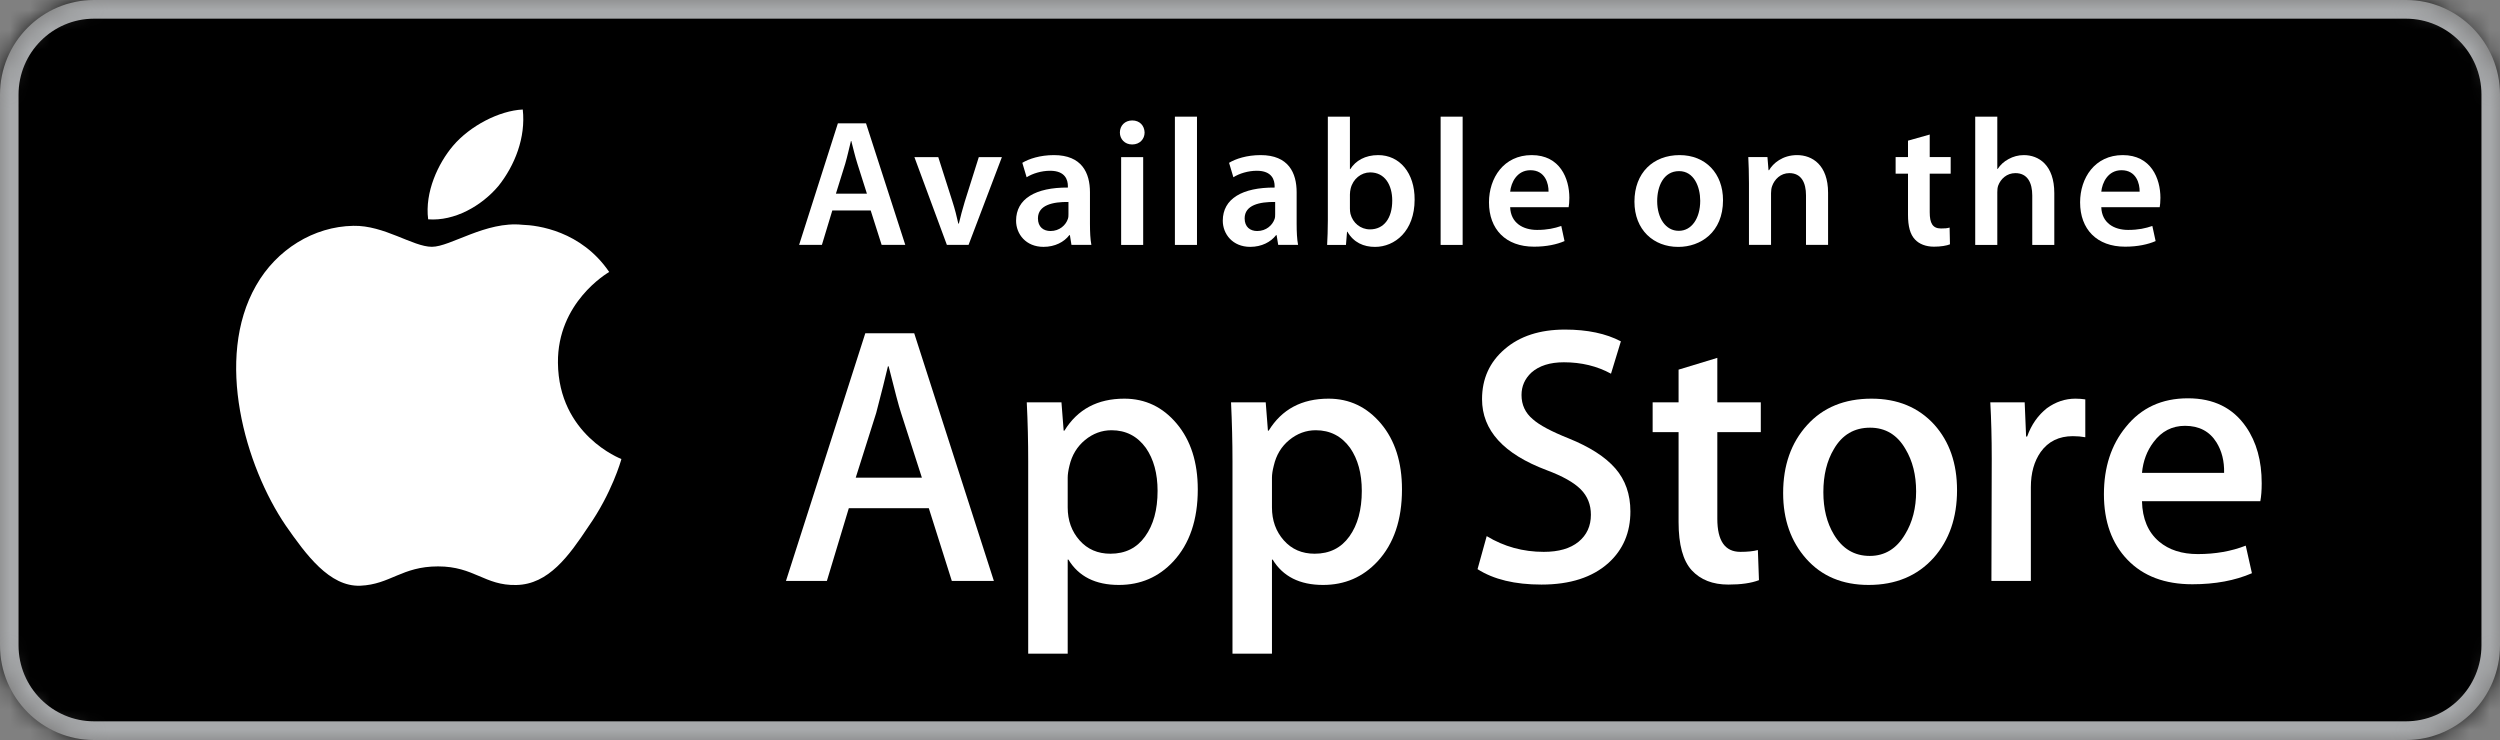 <svg width="125" height="37" viewBox="0 0 125 37" fill="none" xmlns="http://www.w3.org/2000/svg">
<rect x="0" y="0" width="125" height="37" fill="#808080" stroke="none"/>
<mask id="mask0_100_365" style="mask-type:alpha" maskUnits="userSpaceOnUse" x="0" y="0" width="125" height="37">
<rect width="125" height="37" rx="5" fill="#D9D9D9"/>
</mask>
<g mask="url(#mask0_100_365)">
<path d="M5.27805e-06 0.002H124.998V37H0L5.27805e-06 0.002Z" fill="black"/>
<path d="M4.703 0.934C2.621 0.934 0.927 2.638 0.927 4.732V32.268C0.927 34.362 2.621 36.066 4.703 36.066H120.297C122.379 36.066 124.073 34.362 124.073 32.268V4.732C124.073 2.638 122.379 0.934 120.297 0.934H4.703ZM120.297 37H4.703C2.109 37 0 34.877 0 32.268V4.732C0 2.123 2.109 0 4.703 0H120.297C122.891 0 125 2.123 125 4.732V32.268C125 34.877 122.891 37 120.297 37Z" fill="#A7A9AB"/>
<path d="M43.346 9.685L42.87 8.186C42.753 7.816 42.655 7.403 42.565 7.051H42.547C42.459 7.403 42.367 7.825 42.262 8.186L41.795 9.685H43.346ZM41.616 10.522L41.095 12.245H39.955L41.894 6.167H43.301L45.264 12.245H44.082L43.534 10.522" fill="white"/>
<path d="M46.913 7.855L47.623 10.079C47.748 10.467 47.836 10.819 47.916 11.181H47.943C48.024 10.819 48.123 10.476 48.239 10.079L48.94 7.855H50.095L48.428 12.245H47.344L45.72 7.855" fill="white"/>
<path d="M53.423 10.098C52.642 10.088 51.897 10.251 51.897 10.919C51.897 11.352 52.175 11.551 52.525 11.551C52.972 11.551 53.288 11.262 53.394 10.946C53.423 10.865 53.423 10.783 53.423 10.702V10.098ZM54.498 11.19C54.498 11.587 54.515 11.975 54.569 12.243H53.573L53.495 11.758H53.465C53.207 12.099 52.75 12.343 52.175 12.343C51.296 12.343 50.804 11.704 50.804 11.036C50.804 9.935 51.78 9.369 53.394 9.378V9.305C53.394 9.017 53.279 8.538 52.507 8.538C52.076 8.538 51.628 8.674 51.331 8.863L51.116 8.141C51.439 7.943 52.005 7.755 52.696 7.755C54.094 7.755 54.498 8.647 54.498 9.612" fill="white"/>
<path d="M56.057 7.855H57.159V12.246H56.057V7.855ZM56.602 7.223C56.236 7.223 55.994 6.952 55.994 6.627C55.994 6.284 56.243 6.022 56.613 6.022C56.988 6.022 57.221 6.284 57.23 6.627C57.23 6.952 56.988 7.223 56.613 7.223" fill="white"/>
<path d="M58.745 12.246H59.849V5.833H58.745V12.246Z" fill="white"/>
<path d="M63.758 10.098C62.977 10.088 62.232 10.251 62.232 10.919C62.232 11.352 62.51 11.551 62.86 11.551C63.309 11.551 63.623 11.262 63.731 10.946C63.758 10.865 63.758 10.783 63.758 10.702V10.098ZM64.832 11.19C64.832 11.587 64.85 11.975 64.904 12.243H63.91L63.83 11.758H63.803C63.542 12.099 63.084 12.343 62.51 12.343C61.633 12.343 61.139 11.704 61.139 11.036C61.139 9.935 62.117 9.369 63.731 9.378V9.305C63.731 9.017 63.614 8.538 62.842 8.538C62.411 8.538 61.963 8.674 61.669 8.863L61.453 8.141C61.776 7.943 62.34 7.755 63.031 7.755C64.429 7.755 64.832 8.647 64.832 9.612" fill="white"/>
<path d="M67.496 10.431C67.496 10.522 67.505 10.612 67.523 10.693C67.639 11.145 68.025 11.469 68.499 11.469C69.19 11.469 69.612 10.919 69.612 10.028C69.612 9.251 69.244 8.62 68.508 8.62C68.059 8.62 67.648 8.945 67.532 9.432C67.514 9.513 67.496 9.612 67.496 9.721V10.431ZM66.392 5.833H67.496V8.457H67.514C67.783 8.033 68.257 7.755 68.912 7.755C69.98 7.755 70.74 8.647 70.731 9.982C70.731 11.56 69.737 12.345 68.75 12.345C68.185 12.345 67.684 12.128 67.37 11.587H67.352L67.298 12.246H66.356C66.374 11.948 66.392 11.46 66.392 11.018" fill="white"/>
<path d="M72.031 12.246H73.132V5.833H72.031V12.246Z" fill="white"/>
<path d="M77.427 9.585C77.436 9.179 77.256 8.511 76.523 8.511C75.841 8.511 75.553 9.134 75.508 9.585H77.427ZM75.508 10.359C75.535 11.153 76.155 11.496 76.855 11.496C77.364 11.496 77.723 11.415 78.064 11.298L78.226 12.054C77.849 12.219 77.328 12.334 76.702 12.334C75.284 12.334 74.449 11.46 74.449 10.118C74.449 8.899 75.185 7.755 76.585 7.755C78.001 7.755 78.468 8.926 78.468 9.892C78.468 10.1 78.45 10.262 78.432 10.359" fill="white"/>
<path d="M83.945 11.541C84.571 11.541 85.011 10.928 85.011 10.037C85.011 9.351 84.706 8.556 83.954 8.556C83.173 8.556 82.859 9.324 82.859 10.055C82.859 10.901 83.281 11.541 83.934 11.541H83.945ZM83.909 12.345C82.68 12.345 81.722 11.496 81.722 10.082C81.722 8.638 82.662 7.755 83.981 7.755C85.28 7.755 86.151 8.674 86.151 10.009C86.151 11.623 85.02 12.345 83.918 12.345" fill="white"/>
<path d="M87.448 9.161C87.448 8.656 87.432 8.231 87.414 7.852H88.372L88.426 8.511H88.453C88.65 8.168 89.126 7.755 89.853 7.755C90.614 7.755 91.404 8.249 91.404 9.639V12.243H90.3V9.766C90.3 9.134 90.066 8.656 89.467 8.656C89.027 8.656 88.722 8.972 88.606 9.305C88.57 9.396 88.552 9.531 88.552 9.657V12.243H87.448" fill="white"/>
<path d="M96.486 6.727V7.852H97.534V8.683H96.486V10.612C96.486 11.153 96.629 11.424 97.049 11.424C97.246 11.424 97.354 11.415 97.48 11.379L97.498 12.216C97.336 12.282 97.04 12.334 96.699 12.334C96.288 12.334 95.956 12.198 95.75 11.975C95.507 11.722 95.4 11.316 95.4 10.738V8.683H94.781V7.852H95.4V7.033" fill="white"/>
<path d="M98.761 5.833H99.865V8.448H99.883C100.018 8.241 100.206 8.069 100.43 7.952C100.655 7.828 100.913 7.755 101.191 7.755C101.936 7.755 102.715 8.25 102.715 9.658V12.246H101.613V9.775C101.613 9.143 101.379 8.656 100.769 8.656C100.341 8.656 100.035 8.945 99.91 9.278C99.874 9.378 99.865 9.495 99.865 9.612V12.246H98.761" fill="white"/>
<path d="M106.982 9.585C106.991 9.179 106.812 8.511 106.076 8.511C105.394 8.511 105.109 9.134 105.064 9.585H106.982ZM105.064 10.359C105.091 11.153 105.708 11.496 106.408 11.496C106.919 11.496 107.278 11.415 107.617 11.298L107.781 12.054C107.404 12.219 106.884 12.334 106.255 12.334C104.839 12.334 104.005 11.46 104.005 10.118C104.005 8.899 104.741 7.755 106.139 7.755C107.554 7.755 108.021 8.926 108.021 9.892C108.021 10.1 108.003 10.262 107.985 10.359" fill="white"/>
<path d="M27.897 18.139C27.868 15.131 30.345 13.667 30.46 13.599C29.057 11.541 26.883 11.262 26.118 11.239C24.294 11.047 22.523 12.34 21.594 12.34C20.645 12.34 19.211 11.259 17.67 11.291C15.682 11.323 13.824 12.48 12.805 14.274C10.705 17.936 12.271 23.315 14.286 26.276C15.296 27.724 16.472 29.344 18.013 29.286C19.521 29.222 20.084 28.32 21.904 28.32C23.708 28.32 24.238 29.286 25.811 29.25C27.428 29.222 28.447 27.794 29.419 26.33C30.585 24.669 31.052 23.033 31.07 22.95C31.032 22.936 27.929 21.745 27.897 18.139Z" fill="white"/>
<path d="M24.926 9.294C25.736 8.274 26.295 6.884 26.138 5.476C24.965 5.531 23.497 6.293 22.651 7.291C21.904 8.171 21.233 9.612 21.408 10.966C22.727 11.066 24.081 10.298 24.926 9.294Z" fill="white"/>
<path d="M46.094 23.882L45.053 20.648C44.943 20.319 44.737 19.54 44.432 18.317H44.396C44.275 18.843 44.077 19.622 43.81 20.648L42.787 23.882H46.094ZM49.694 29.047H47.591L46.44 25.409H42.441L41.344 29.047H39.298L43.265 16.663H45.711" fill="white"/>
<path d="M57.879 24.545C57.879 23.674 57.684 22.959 57.293 22.395C56.867 21.808 56.295 21.512 55.577 21.512C55.09 21.512 54.646 21.677 54.253 22C53.858 22.327 53.598 22.751 53.474 23.279C53.414 23.523 53.385 23.724 53.385 23.882V25.371C53.385 26.021 53.582 26.569 53.977 27.016C54.374 27.465 54.888 27.686 55.521 27.686C56.266 27.686 56.844 27.399 57.255 26.822C57.672 26.246 57.879 25.488 57.879 24.545ZM59.889 24.471C59.889 25.989 59.481 27.192 58.664 28.072C57.933 28.857 57.024 29.247 55.943 29.247C54.771 29.247 53.932 28.823 53.42 27.979H53.385V32.684H51.41V23.056C51.41 22.101 51.388 21.122 51.338 20.116H53.073L53.183 21.533H53.221C53.878 20.465 54.877 19.933 56.216 19.933C57.262 19.933 58.139 20.35 58.837 21.183C59.537 22.018 59.889 23.112 59.889 24.471Z" fill="white"/>
<path d="M68.09 24.545C68.09 23.674 67.895 22.959 67.505 22.395C67.079 21.808 66.506 21.512 65.788 21.512C65.301 21.512 64.859 21.677 64.464 22C64.067 22.327 63.812 22.751 63.69 23.279C63.627 23.523 63.598 23.724 63.598 23.882V25.371C63.598 26.021 63.794 26.569 64.189 27.016C64.586 27.465 65.099 27.686 65.734 27.686C66.477 27.686 67.056 27.399 67.469 26.822C67.882 26.246 68.09 25.488 68.09 24.545ZM70.099 24.471C70.099 25.989 69.692 27.192 68.876 28.072C68.144 28.857 67.238 29.247 66.154 29.247C64.985 29.247 64.146 28.823 63.632 27.979H63.598V32.684H61.624V23.056C61.624 22.101 61.599 21.122 61.552 20.116H63.286L63.396 21.533H63.434C64.09 20.465 65.088 19.933 66.428 19.933C67.476 19.933 68.349 20.35 69.051 21.183C69.751 22.018 70.099 23.112 70.099 24.471Z" fill="white"/>
<path d="M81.52 25.574C81.52 26.625 81.156 27.483 80.425 28.146C79.621 28.868 78.506 29.229 77.072 29.229C75.746 29.229 74.683 28.972 73.877 28.458L74.335 26.806C75.203 27.332 76.152 27.593 77.189 27.593C77.932 27.593 78.511 27.427 78.926 27.09C79.339 26.752 79.545 26.301 79.545 25.736C79.545 25.236 79.377 24.809 79.036 24.466C78.695 24.123 78.127 23.805 77.335 23.509C75.179 22.699 74.102 21.515 74.102 19.958C74.102 18.94 74.478 18.105 75.235 17.456C75.989 16.806 76.994 16.479 78.248 16.479C79.37 16.479 80.301 16.677 81.044 17.067L80.55 18.685C79.857 18.306 79.072 18.114 78.194 18.114C77.499 18.114 76.958 18.286 76.57 18.629C76.242 18.936 76.076 19.31 76.076 19.75C76.076 20.24 76.262 20.644 76.642 20.962C76.969 21.255 77.566 21.573 78.432 21.919C79.491 22.347 80.27 22.848 80.77 23.424C81.268 23.999 81.52 24.717 81.52 25.574Z" fill="white"/>
<path d="M88.04 21.605H85.866V25.939C85.866 27.043 86.249 27.593 87.019 27.593C87.369 27.593 87.663 27.564 87.894 27.503L87.948 29.008C87.562 29.157 87.048 29.229 86.416 29.229C85.637 29.229 85.027 28.99 84.587 28.514C84.149 28.036 83.929 27.232 83.929 26.106V21.605H82.632V20.116H83.929V18.482L85.866 17.893V20.116H88.04" fill="white"/>
<path d="M95.806 24.572C95.806 23.748 95.629 23.044 95.274 22.453C94.864 21.74 94.271 21.384 93.504 21.384C92.712 21.384 92.108 21.74 91.695 22.453C91.341 23.044 91.168 23.762 91.168 24.61C91.168 25.434 91.341 26.138 91.695 26.727C92.122 27.44 92.718 27.796 93.488 27.796C94.24 27.796 94.832 27.435 95.258 26.709C95.624 26.109 95.806 25.396 95.806 24.572ZM97.852 24.509C97.852 25.881 97.464 27.007 96.683 27.889C95.867 28.796 94.783 29.247 93.432 29.247C92.126 29.247 91.089 28.812 90.315 27.943C89.543 27.074 89.157 25.978 89.157 24.655C89.157 23.27 89.555 22.137 90.353 21.257C91.15 20.373 92.225 19.933 93.576 19.933C94.879 19.933 95.929 20.368 96.719 21.237C97.475 22.085 97.852 23.173 97.852 24.509Z" fill="white"/>
<path d="M104.265 21.862C104.07 21.826 103.863 21.808 103.643 21.808C102.95 21.808 102.412 22.072 102.035 22.598C101.707 23.065 101.543 23.651 101.543 24.36V29.046H99.571L99.587 22.929C99.587 21.898 99.562 20.962 99.515 20.116H101.234L101.305 21.826H101.357C101.566 21.239 101.896 20.766 102.344 20.411C102.784 20.093 103.26 19.933 103.771 19.933C103.953 19.933 104.119 19.947 104.265 19.969" fill="white"/>
<path d="M111.205 23.645C111.219 23.058 111.091 22.548 110.824 22.119C110.483 21.569 109.955 21.291 109.251 21.291C108.607 21.291 108.082 21.562 107.68 22.101C107.353 22.53 107.155 23.044 107.099 23.645H111.205ZM113.085 24.159C113.085 24.516 113.063 24.814 113.016 25.059H107.099C107.119 25.942 107.406 26.616 107.956 27.081C108.454 27.499 109.1 27.704 109.892 27.704C110.768 27.704 111.566 27.564 112.287 27.282L112.596 28.661C111.755 29.026 110.763 29.213 109.617 29.213C108.241 29.213 107.16 28.805 106.374 27.988C105.591 27.176 105.196 26.082 105.196 24.71C105.196 23.363 105.56 22.241 106.293 21.348C107.059 20.391 108.095 19.915 109.397 19.915C110.676 19.915 111.647 20.391 112.305 21.348C112.827 22.106 113.085 23.044 113.085 24.159Z" fill="white"/>
</g>
</svg>
